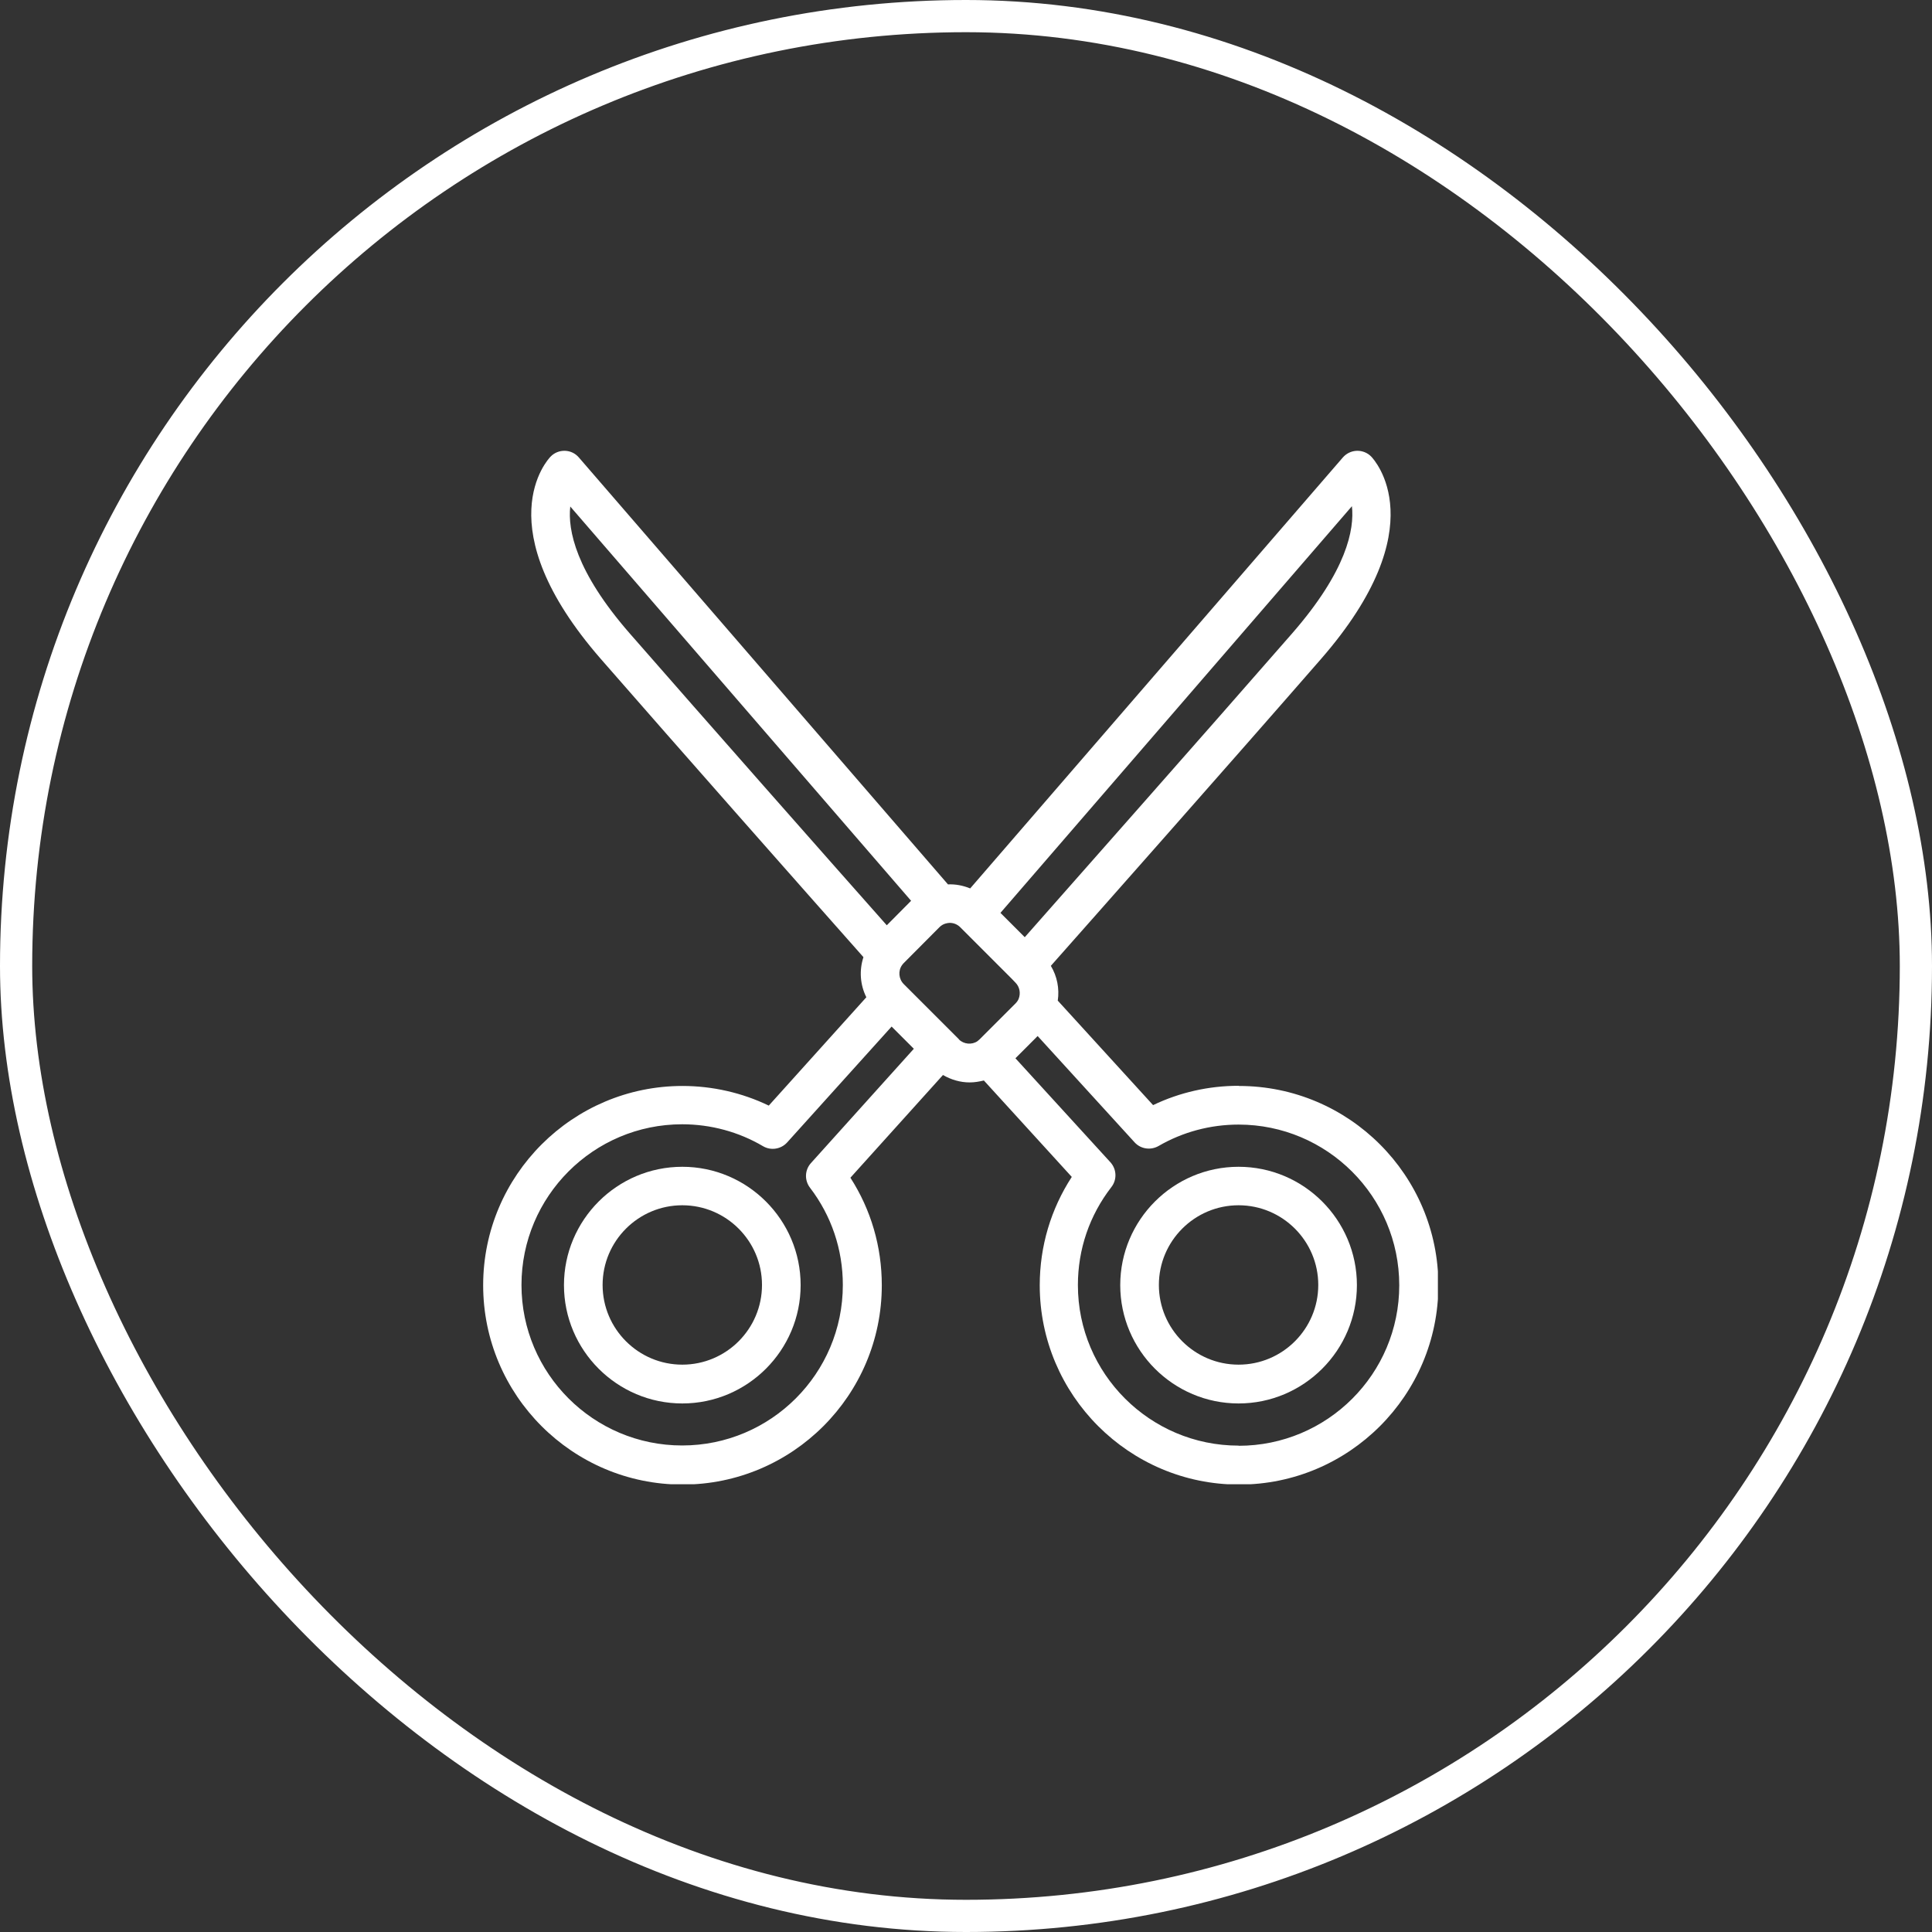 <svg width="120" height="120" viewBox="0 0 120 120" fill="none" xmlns="http://www.w3.org/2000/svg">
<rect x="0" y="0" width="120" height="120" fill="#333333" stroke="none"/>
<rect x="1" y="1" width="118" height="118" rx="59" stroke="white" stroke-width="2"/>
<g clip-path="url(#clip0_904_24920)">
<path d="M76.93 67.441C75.08 67.441 73.27 67.85 71.62 68.641L65.7 62.151C65.81 61.401 65.66 60.641 65.27 59.99C67.75 57.191 76.52 47.281 82.05 40.931C89.23 32.691 85.34 28.541 85.17 28.36C84.94 28.12 84.61 27.991 84.28 28C83.94 28.011 83.63 28.16 83.41 28.41L60.26 55.181C59.82 55.001 59.35 54.91 58.88 54.931L35.96 28.421C35.74 28.16 35.43 28.011 35.09 28C34.75 27.991 34.43 28.12 34.2 28.36C34.03 28.53 30.14 32.691 37.32 40.931C42.17 46.49 49.81 55.141 53.63 59.45C53.36 60.27 53.42 61.16 53.81 61.941L47.75 68.671C46.09 67.871 44.25 67.451 42.39 67.451C35.57 67.451 30.01 73.001 30.01 79.831C30.01 86.66 35.56 92.21 42.39 92.21C49.22 92.21 54.77 86.66 54.77 79.831C54.77 77.43 54.1 75.141 52.82 73.15L58.57 66.77C59.07 67.061 59.64 67.231 60.23 67.231C60.53 67.231 60.82 67.18 61.11 67.111L66.57 73.1C65.27 75.1 64.58 77.41 64.58 79.831C64.58 86.65 70.13 92.21 76.96 92.21C83.79 92.21 89.34 86.66 89.34 79.831C89.34 73.001 83.79 67.451 76.96 67.451L76.93 67.441ZM83.97 31.441C84.13 32.87 83.66 35.441 80.25 39.35C74.84 45.55 66.33 55.17 63.65 58.211L62.14 56.7L83.97 31.441ZM35.42 31.46L56.59 55.95L55.08 57.471C51.16 53.05 43.83 44.74 39.12 39.35C35.75 35.49 35.26 32.91 35.42 31.46ZM50.37 72.24C49.98 72.671 49.96 73.311 50.31 73.77C51.64 75.51 52.35 77.6 52.35 79.811C52.35 85.311 47.88 89.781 42.37 89.781C36.86 89.781 32.39 85.311 32.39 79.811C32.39 74.311 36.86 69.831 42.37 69.831C44.14 69.831 45.88 70.3 47.39 71.191C47.88 71.481 48.51 71.38 48.89 70.96L55.38 63.761L56.76 65.141L50.37 72.24ZM59.56 64.55L59.27 64.26L56.19 61.181L56.13 61.12C55.82 60.81 55.77 60.3 56.03 59.941C56.06 59.901 56.09 59.861 56.13 59.821L58.35 57.59C58.46 57.48 58.59 57.401 58.74 57.361C58.82 57.34 58.91 57.321 58.99 57.321C59.24 57.321 59.47 57.42 59.64 57.59L62.84 60.791L63.07 61.031C63.33 61.291 63.41 61.681 63.27 62.041C63.23 62.141 63.16 62.24 63.07 62.331L60.85 64.55C60.85 64.55 60.76 64.63 60.71 64.671C60.36 64.91 59.86 64.861 59.56 64.561V64.55ZM76.93 89.79C71.43 89.79 66.95 85.32 66.95 79.82C66.95 77.591 67.67 75.49 69.03 73.731C69.39 73.27 69.36 72.621 68.97 72.191L63.07 65.731L63.72 65.081L64.45 64.35L70.47 70.951C70.85 71.371 71.47 71.46 71.96 71.18C73.46 70.311 75.17 69.85 76.93 69.85C82.43 69.85 86.91 74.32 86.91 79.831C86.91 85.341 82.44 89.8 76.93 89.8V89.79Z" fill="white"/>
<path d="M76.93 72.471C72.88 72.471 69.58 75.771 69.58 79.821C69.58 83.871 72.88 87.171 76.93 87.171C80.98 87.171 84.28 83.871 84.28 79.821C84.28 75.771 80.98 72.471 76.93 72.471ZM76.93 84.761C74.2 84.761 71.98 82.541 71.98 79.811C71.98 77.081 74.2 74.861 76.93 74.861C79.66 74.861 81.88 77.081 81.88 79.811C81.88 82.541 79.66 84.761 76.93 84.761Z" fill="white"/>
<path d="M42.379 72.471C38.329 72.471 35.029 75.771 35.029 79.821C35.029 83.871 38.329 87.171 42.379 87.171C46.429 87.171 49.729 83.871 49.729 79.821C49.729 75.771 46.429 72.471 42.379 72.471ZM42.379 84.761C39.649 84.761 37.429 82.541 37.429 79.811C37.429 77.081 39.649 74.861 42.379 74.861C45.109 74.861 47.329 77.081 47.329 79.811C47.329 82.541 45.109 84.761 42.379 84.761Z" fill="white"/>
</g>
<defs>
<clipPath id="clip0_904_24920">
<rect width="59.31" height="64.19" fill="white" transform="translate(30 28)"/>
</clipPath>
</defs>
</svg>
